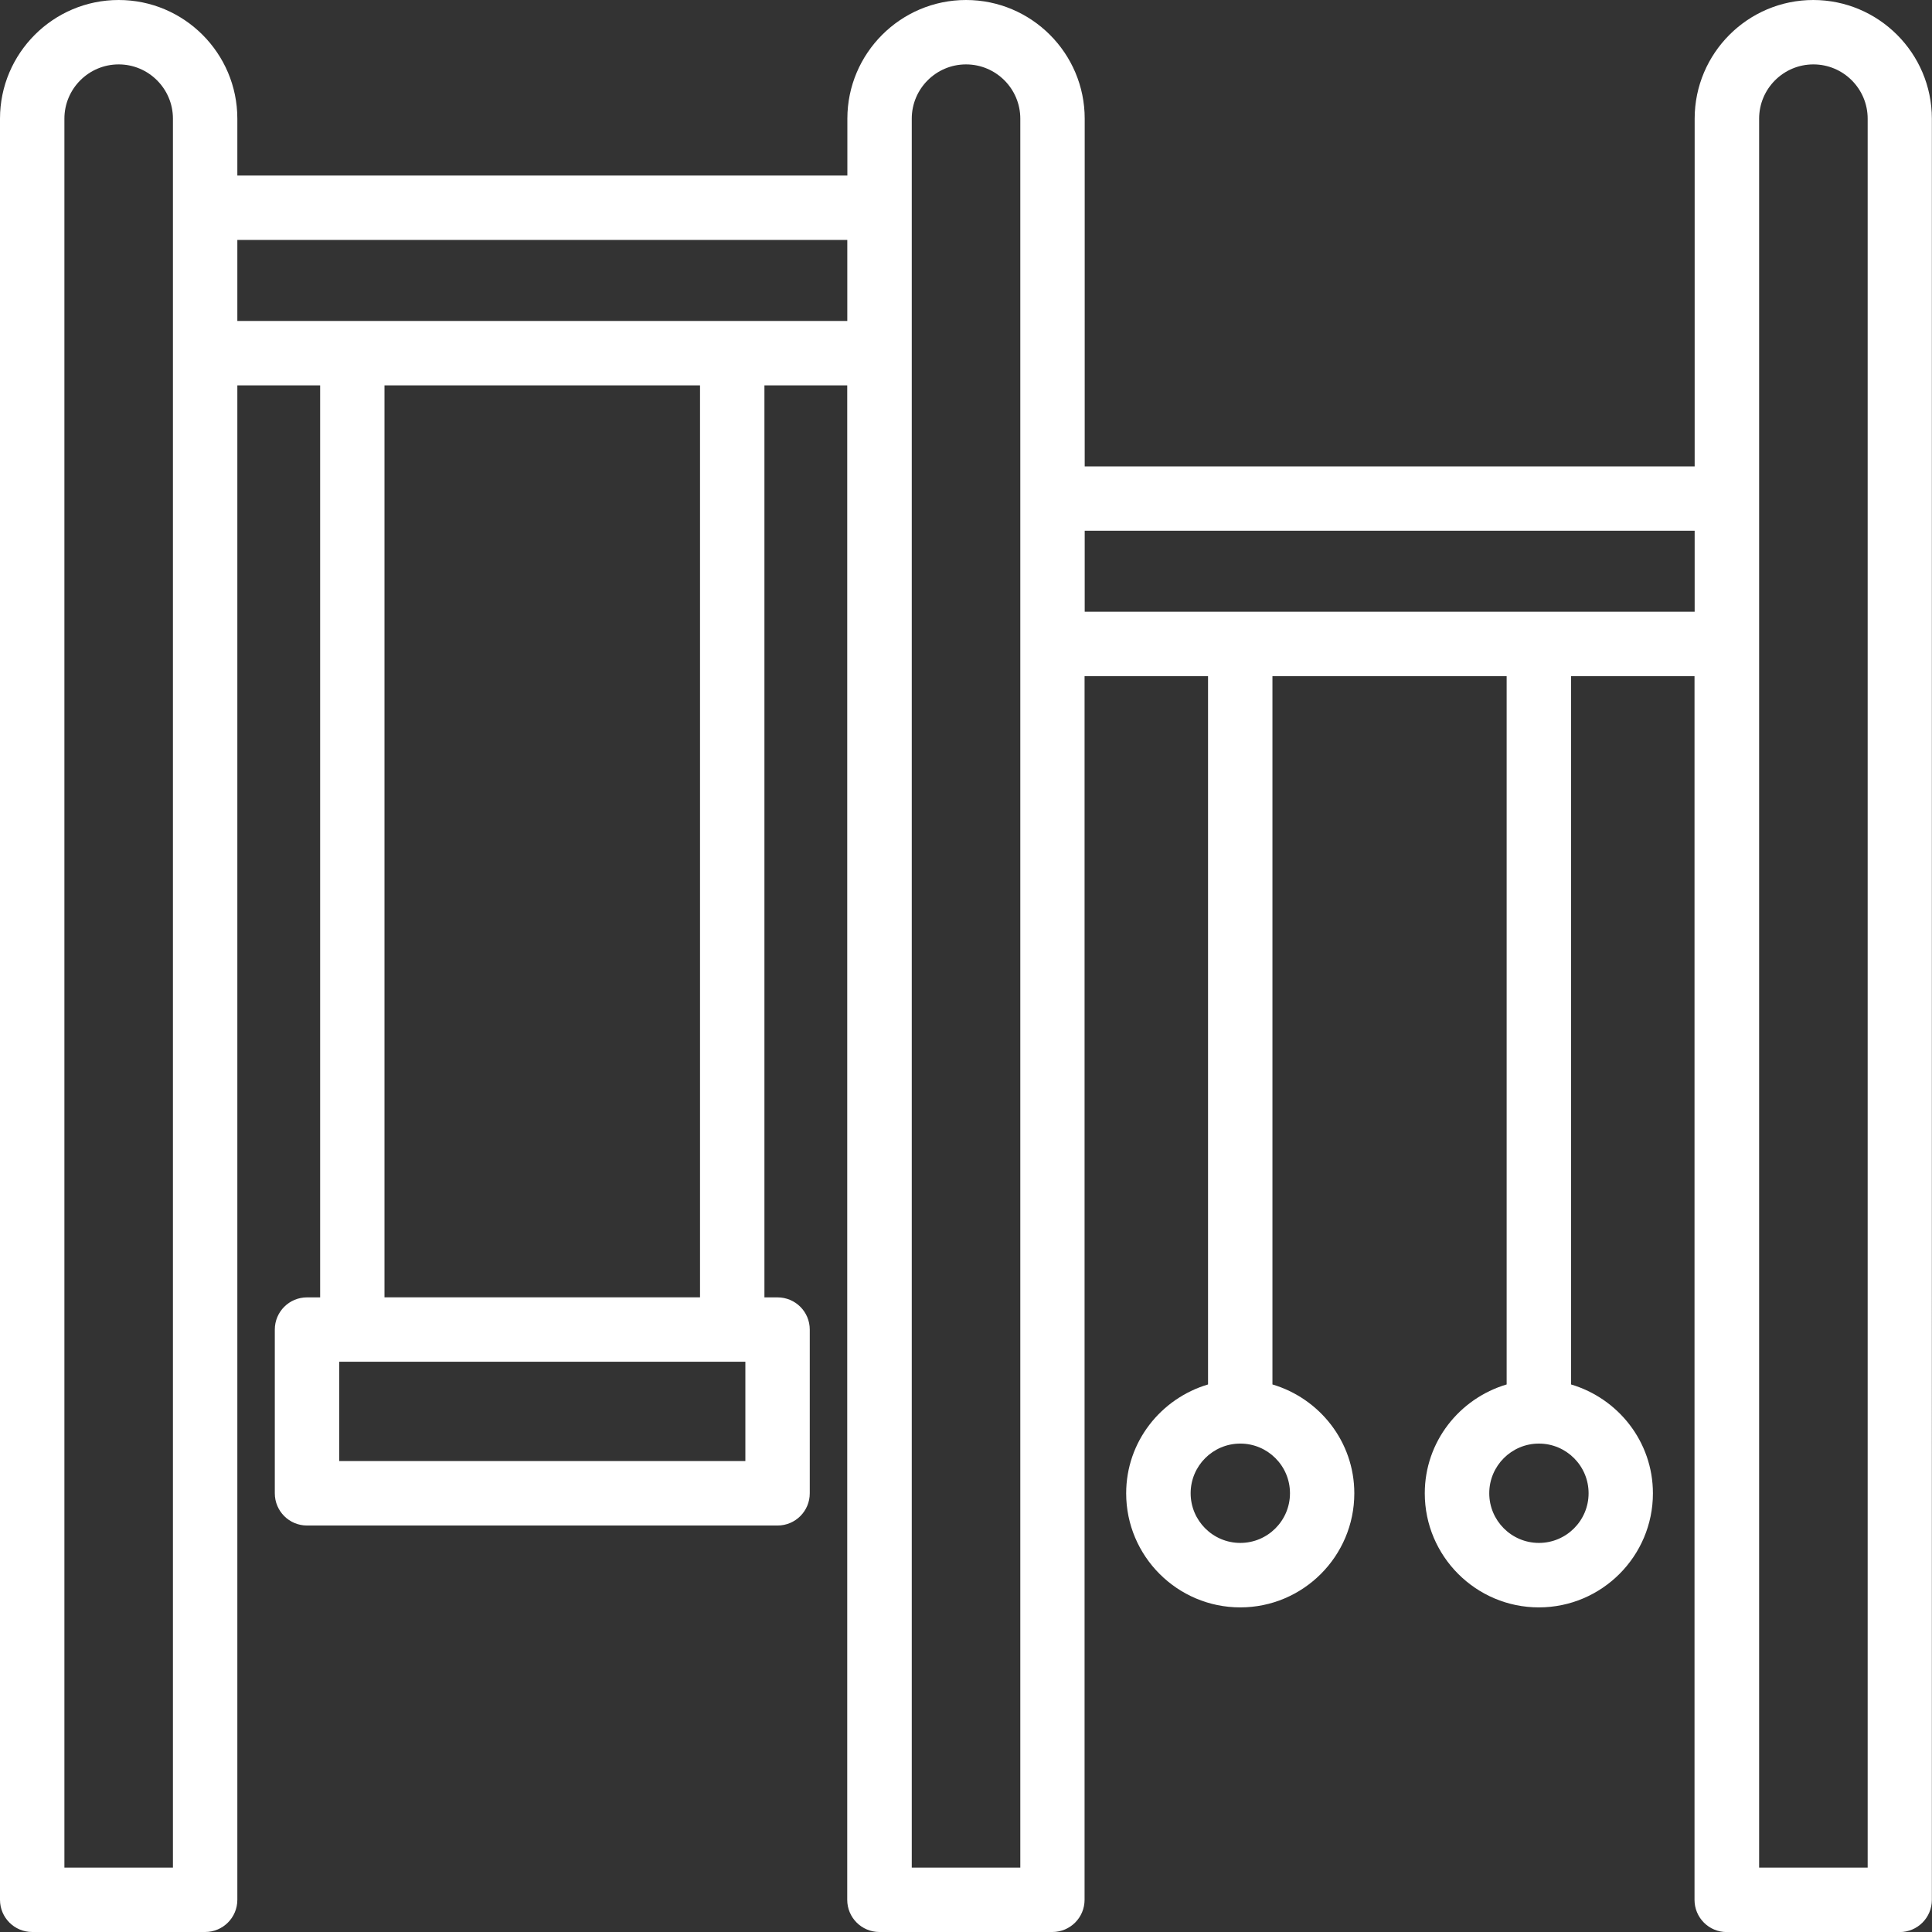 <?xml version="1.0" encoding="UTF-8"?>
<svg id="Layer_2" data-name="Layer 2" xmlns="http://www.w3.org/2000/svg" viewBox="0 0 289.79 289.79" fill="white">
  <rect x="0" y="0" width="289.79" height="289.79" fill="#333333" stroke="none"/>
  <defs>
    <style>
      .cls-1 {
        stroke-width: 0px;
      }
    </style>
  </defs>
  <g id="Layer_1-2" data-name="Layer 1">
    <path class="cls-1" d="m271.99,0c-9.82,0-17.8,7.99-17.8,17.8v52.16h-91.49V17.8c0-9.82-7.99-17.8-17.8-17.8s-17.8,7.99-17.8,17.8v8.53H35.6v-8.53C35.6,7.99,27.62,0,17.8,0S0,7.99,0,17.8v267.16c0,2.67,2.16,4.83,4.83,4.83h25.94c2.67,0,4.83-2.16,4.83-4.83V57.8h12.42v136.8h-1.97c-2.67,0-4.83,2.16-4.83,4.83v24.56c0,2.67,2.16,4.83,4.83,4.83h70.58c2.67,0,4.83-2.16,4.83-4.83v-24.56c0-2.67-2.16-4.83-4.83-4.83h-1.97V57.8h12.42v227.16c0,2.67,2.16,4.83,4.83,4.83h25.94c2.67,0,4.83-2.16,4.83-4.83V101.43h18.52v106.23c-7.07,2.1-12.28,8.58-12.28,16.33,0,9.43,7.67,17.11,17.11,17.11s17.11-7.68,17.11-17.11c0-7.74-5.21-14.23-12.28-16.33v-106.23h35.13v106.23c-7.07,2.1-12.28,8.58-12.28,16.33,0,9.43,7.67,17.11,17.11,17.11s17.11-7.68,17.11-17.11c0-7.74-5.21-14.23-12.28-16.33v-106.23h18.52v183.54c0,2.67,2.16,4.83,4.83,4.83h25.94c2.67,0,4.83-2.16,4.83-4.83V17.8c0-9.82-7.99-17.8-17.8-17.8Zm-78.5,223.98c0,4.11-3.34,7.45-7.45,7.45s-7.45-3.34-7.45-7.45,3.34-7.45,7.45-7.45,7.45,3.34,7.45,7.45Zm44.79,0c0,4.11-3.34,7.45-7.45,7.45s-7.45-3.34-7.45-7.45,3.34-7.45,7.45-7.45,7.45,3.34,7.45,7.45Zm-212.35,56.15H9.66V17.8c0-4.49,3.65-8.14,8.14-8.14s8.14,3.65,8.14,8.14v262.33Zm85.87-60.98h-60.92v-14.9h60.92v14.9Zm-6.8-24.56h-47.33V57.8h47.33v136.8ZM35.6,48.14v-12.15h91.49v12.15H35.6Zm117.44,231.99h-16.28V17.8c0-4.49,3.65-8.14,8.14-8.14s8.14,3.65,8.14,8.14v262.33Zm9.66-188.37v-12.15h91.49v12.15h-91.49Zm117.44,188.37h-16.28V17.8c0-4.49,3.65-8.14,8.14-8.14s8.14,3.65,8.14,8.14v262.33Z"/>
  </g>
</svg>